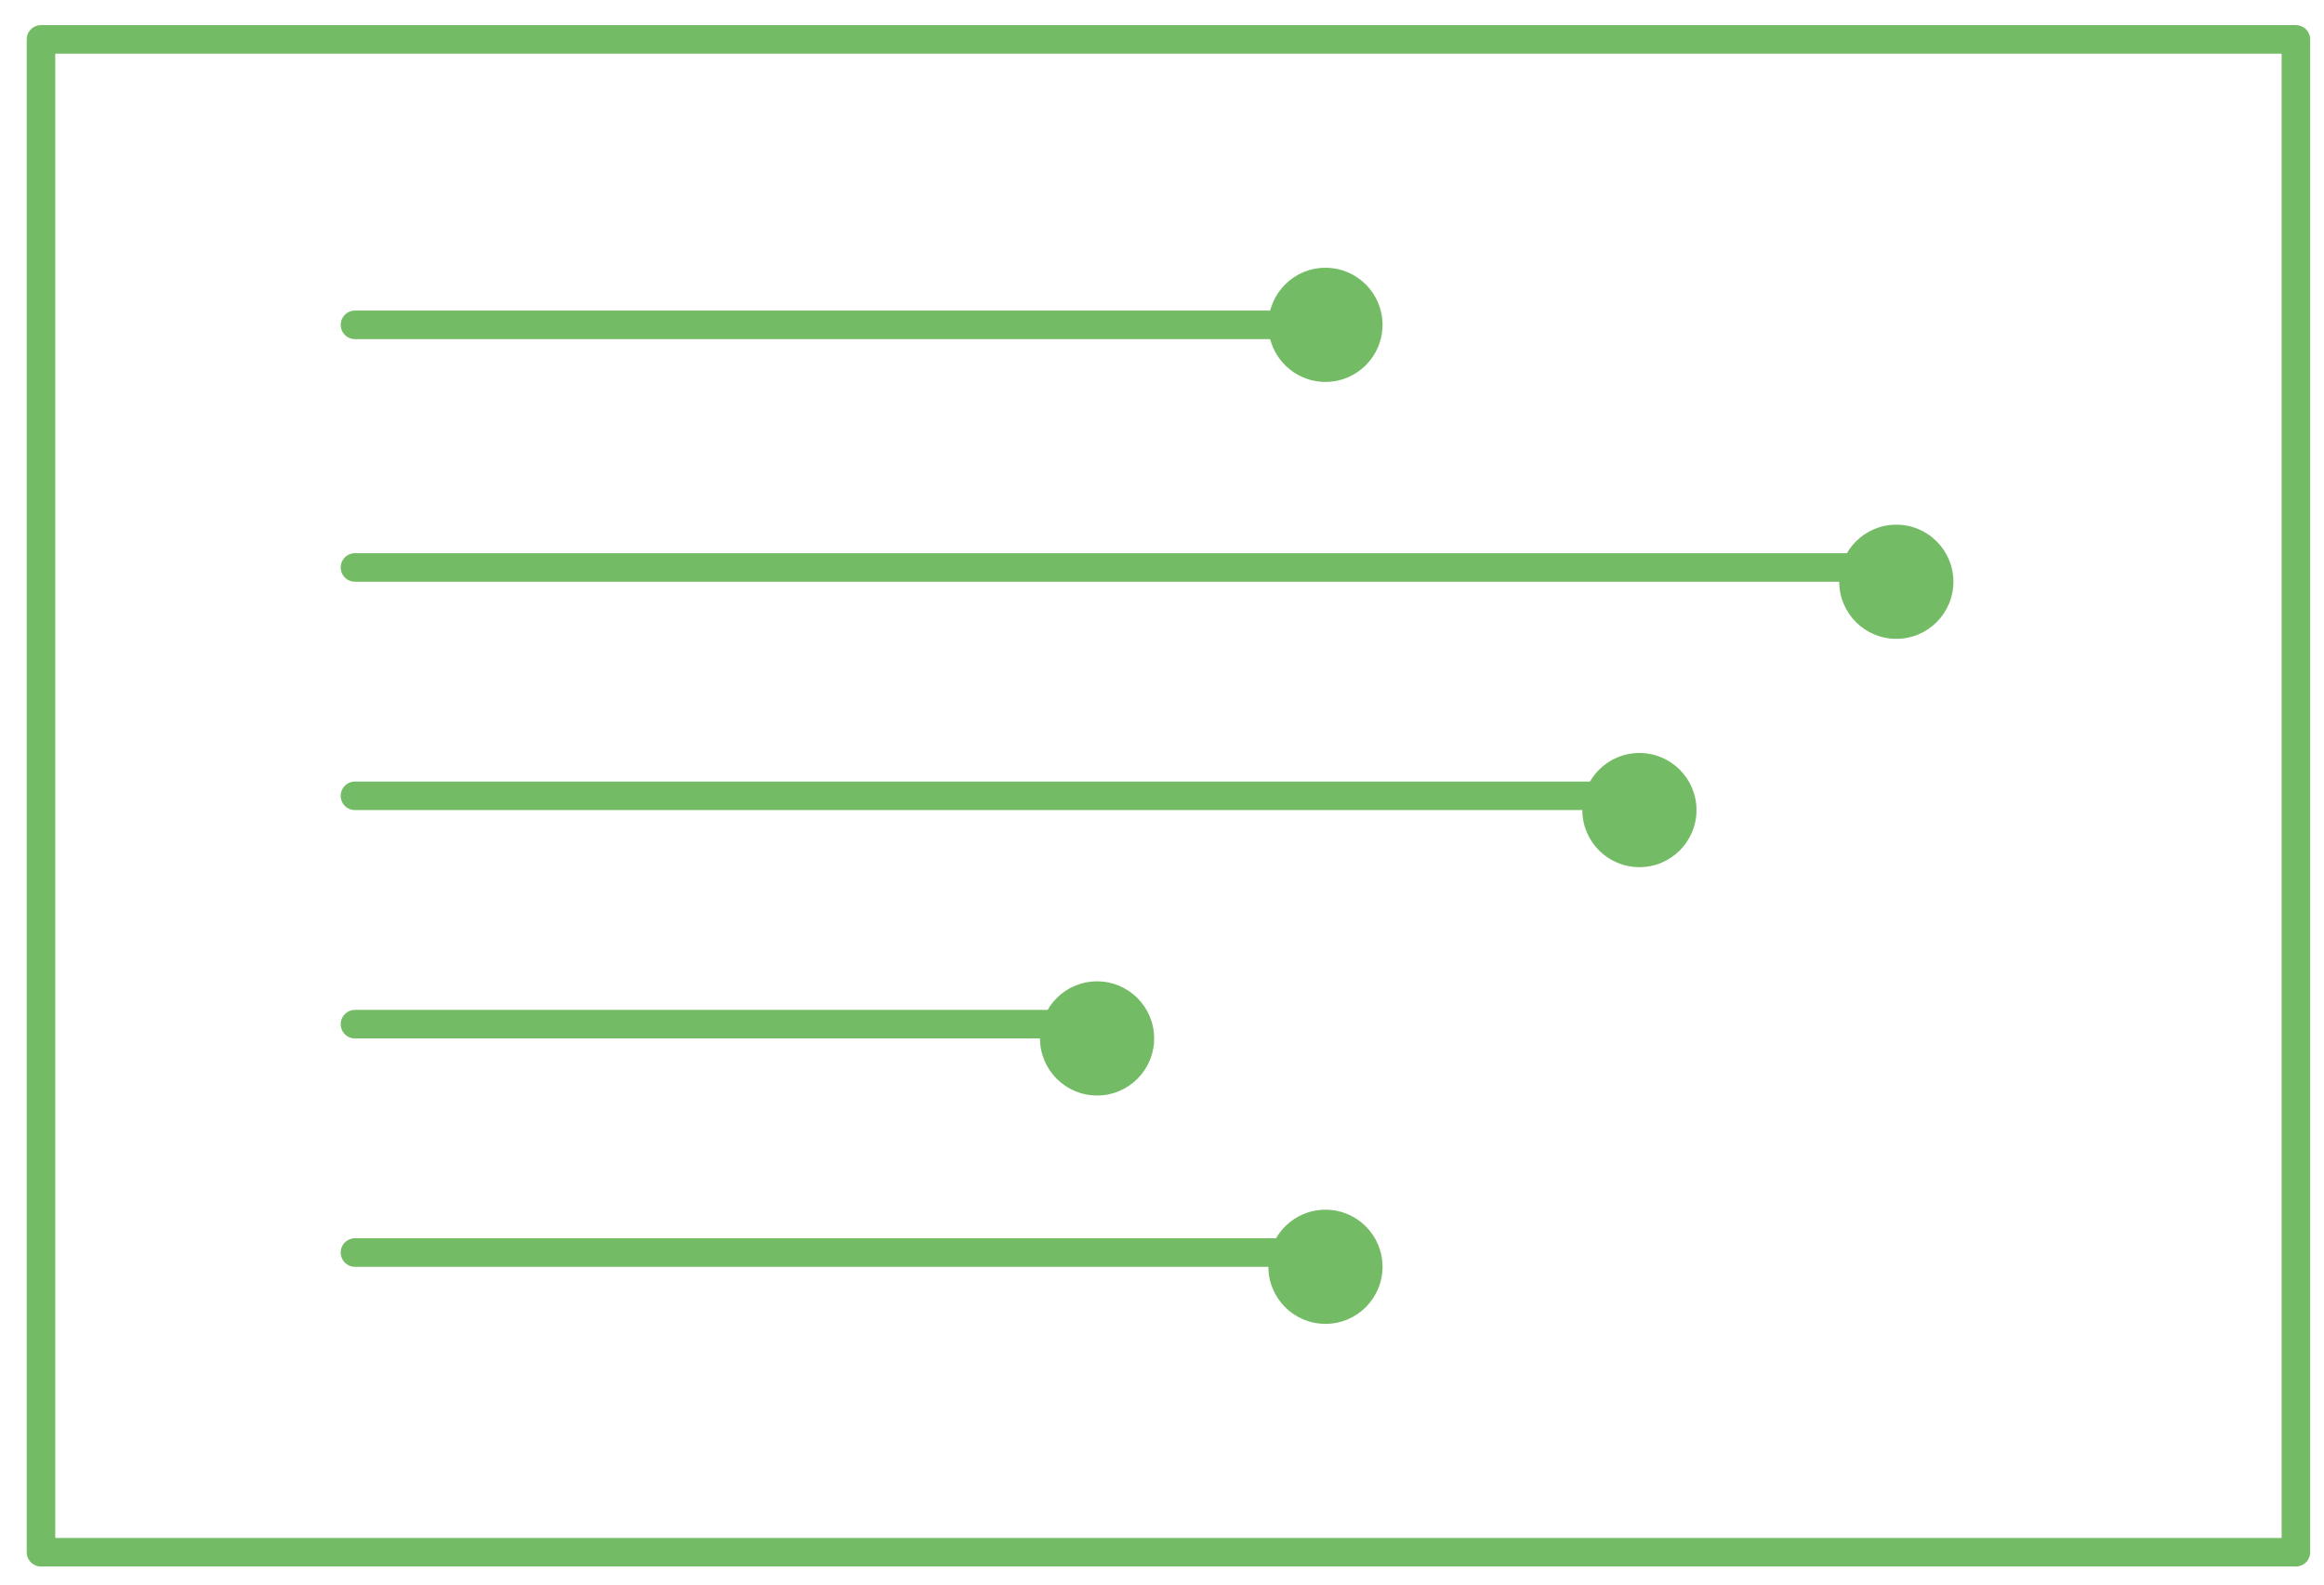 <svg width="66" height="45" viewBox="0 0 66 45" fill="none" xmlns="http://www.w3.org/2000/svg">
<rect x="1.164" y="1.119" width="64.038" height="42.962" stroke="#74BB65" stroke-width="0.811" stroke-linecap="round" stroke-linejoin="round"/>
<path d="M38.163 9.225H10.081" stroke="#74BB65" stroke-width="0.811" stroke-linecap="round" stroke-linejoin="round"/>
<path d="M54.267 16.115H10.081" stroke="#74BB65" stroke-width="0.811" stroke-linecap="round" stroke-linejoin="round"/>
<circle cx="37.642" cy="9.225" r="1.621" transform="rotate(-90 37.642 9.225)" fill="#74BB65"/>
<circle cx="53.854" cy="16.521" r="1.621" transform="rotate(-90 53.854 16.521)" fill="#74BB65"/>
<path d="M47.059 22.6H10.081" stroke="#74BB65" stroke-width="0.811" stroke-linecap="round" stroke-linejoin="round"/>
<path d="M38.047 35.57H10.081" stroke="#74BB65" stroke-width="0.811" stroke-linecap="round" stroke-linejoin="round"/>
<circle cx="37.642" cy="35.975" r="1.621" transform="rotate(-90 37.642 35.975)" fill="#74BB65"/>
<path d="M31.643 29.085H10.081" stroke="#74BB65" stroke-width="0.811" stroke-linecap="round" stroke-linejoin="round"/>
<circle cx="46.558" cy="23.005" r="1.621" transform="rotate(-90 46.558 23.005)" fill="#74BB65"/>
<circle cx="31.156" cy="29.49" r="1.621" transform="rotate(-90 31.156 29.49)" fill="#74BB65"/>
</svg>
